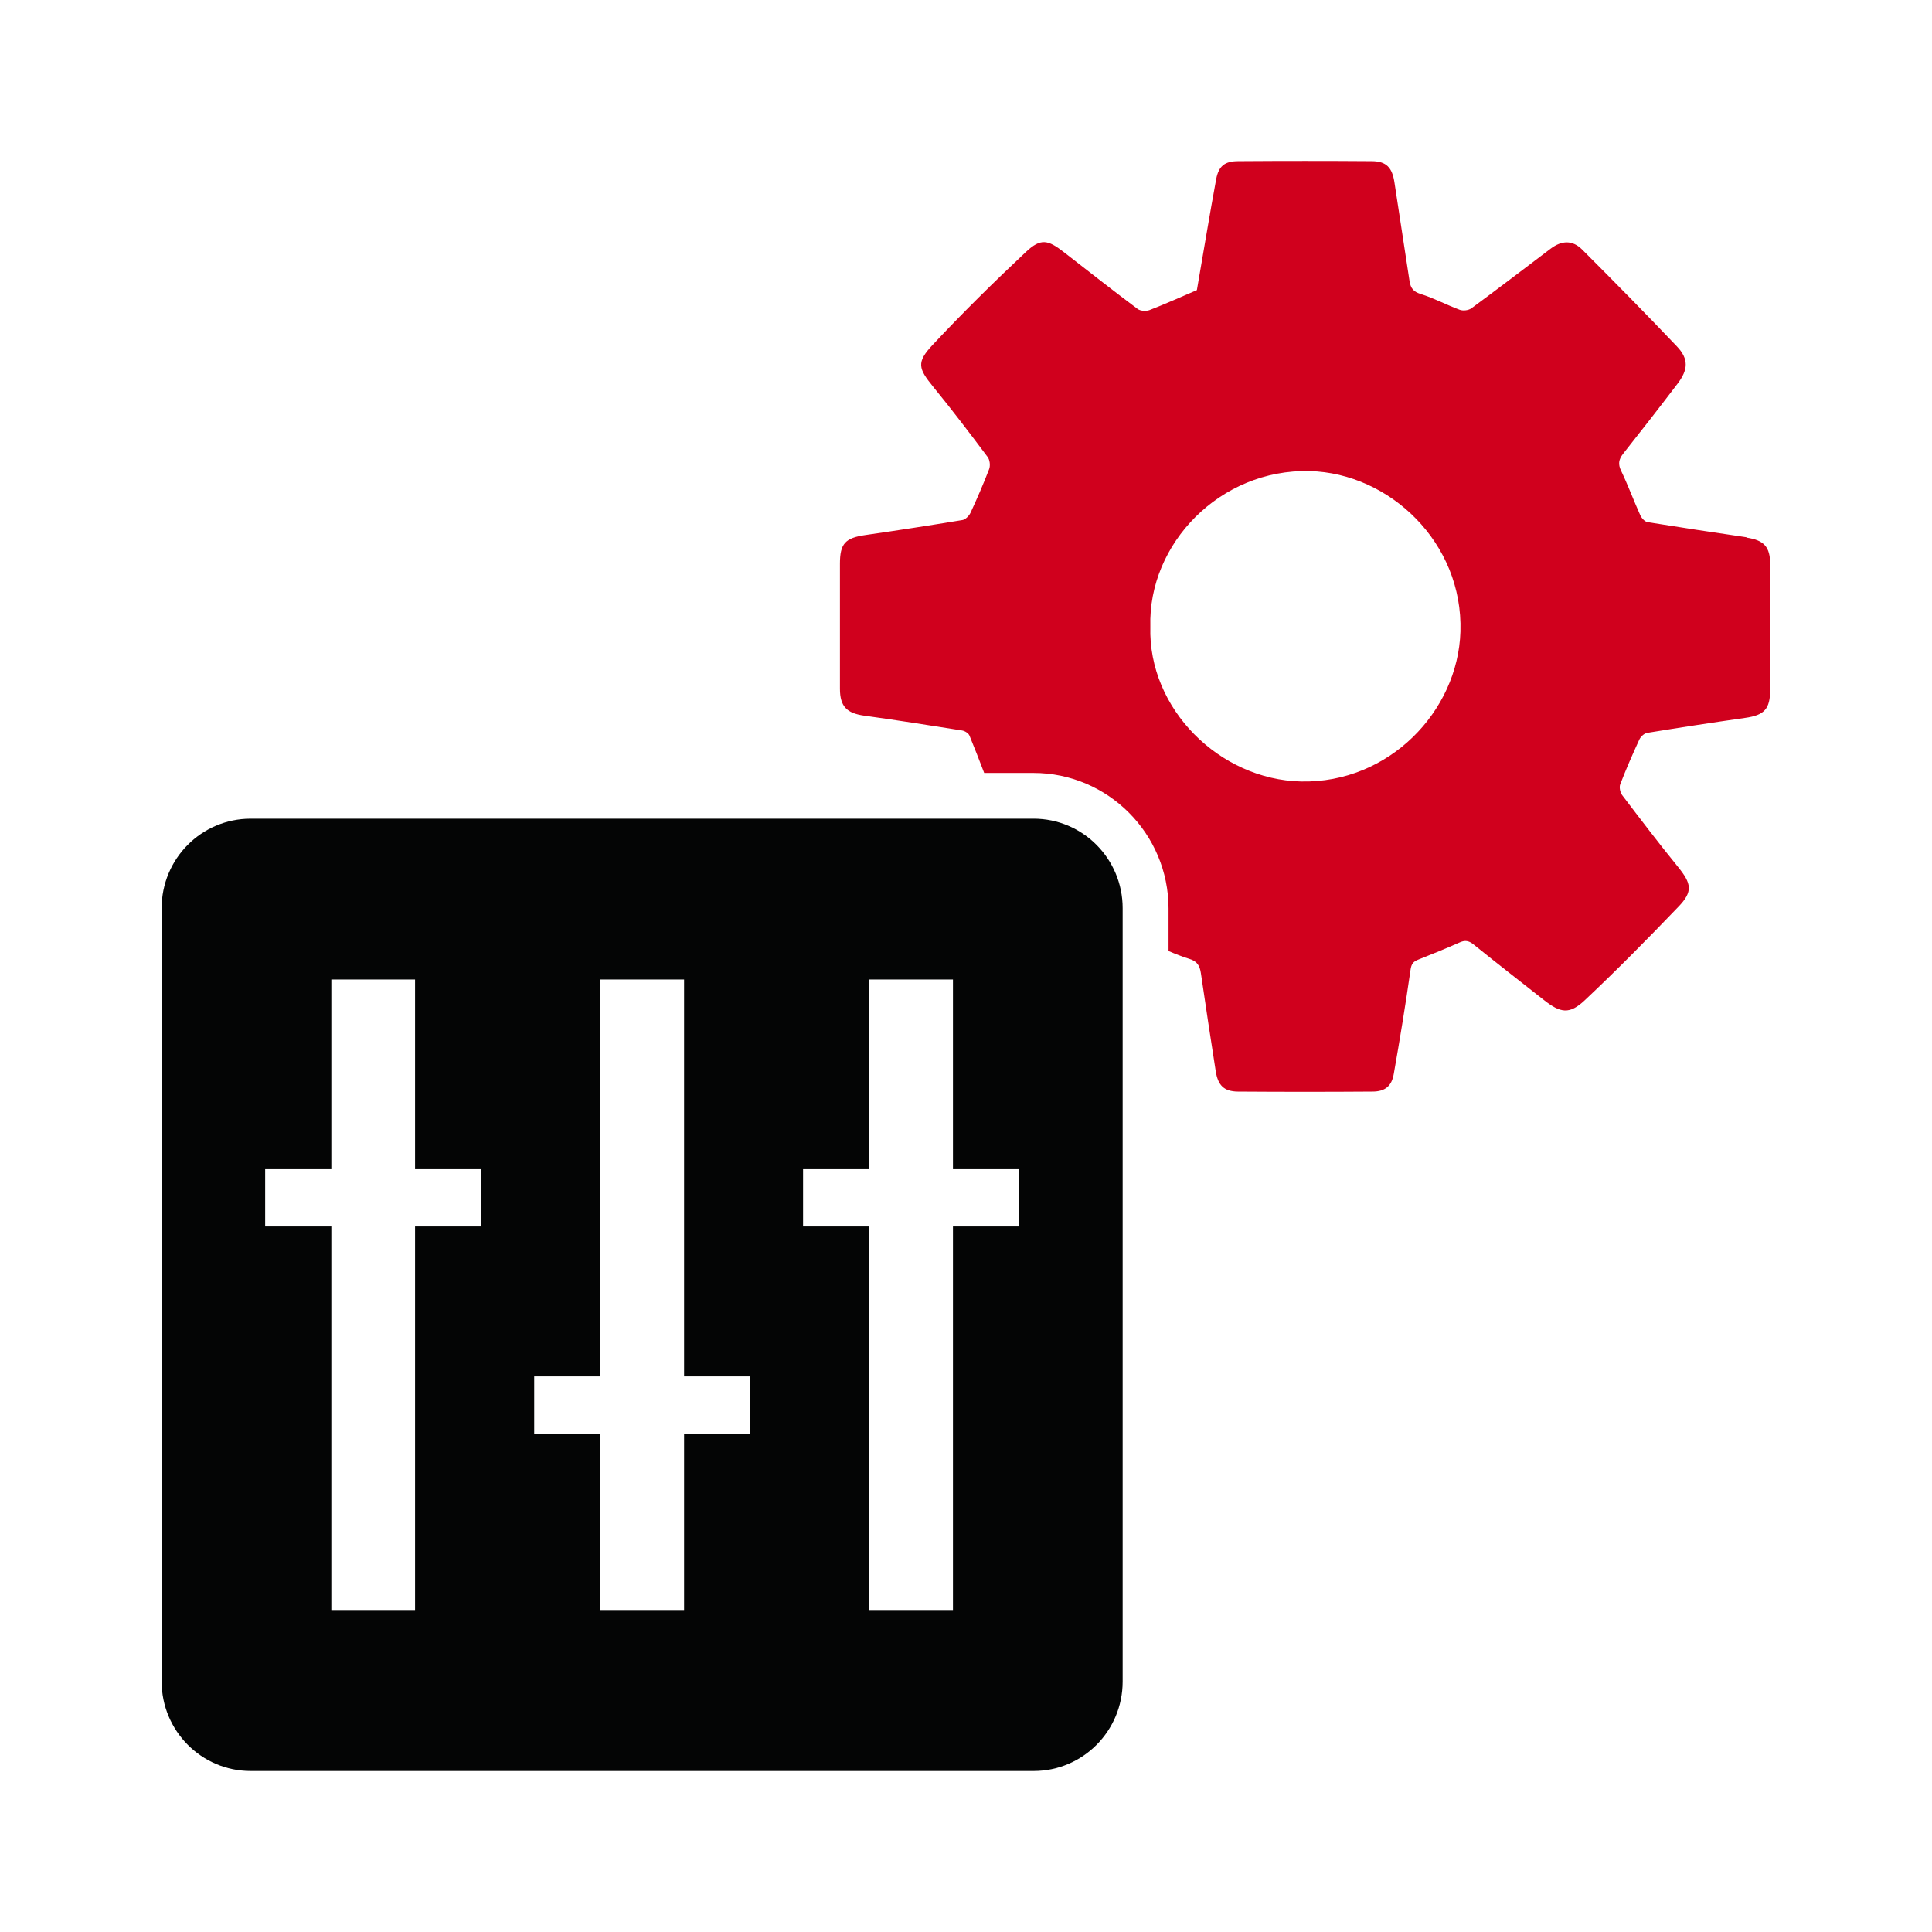 <?xml version="1.0" encoding="UTF-8"?><svg id="a" xmlns="http://www.w3.org/2000/svg" viewBox="0 0 120 120"><path d="M108.48,33.37c-2.05-.3-4.1-.61-6.15-.94-.17-.03-.37-.25-.45-.43-.41-.91-.76-1.86-1.19-2.76-.2-.41-.15-.7.12-1.05,1.14-1.44,2.27-2.89,3.38-4.35.67-.88.71-1.54-.04-2.33-1.93-2.03-3.9-4.03-5.88-6.01-.6-.6-1.27-.57-1.95-.06-1.64,1.24-3.27,2.49-4.93,3.71-.18.13-.52.17-.73.09-.81-.3-1.59-.72-2.42-.98-.45-.14-.62-.36-.69-.79-.31-2.05-.63-4.1-.94-6.15-.14-.91-.5-1.3-1.39-1.31-2.76-.02-5.53-.02-8.3,0-.84,0-1.22.29-1.38,1.11-.42,2.27-.79,4.55-1.2,6.9-.94.4-1.93.85-2.94,1.24-.21.08-.57.06-.74-.07-1.54-1.15-3.05-2.34-4.57-3.52-1.01-.79-1.45-.88-2.36-.03-1.99,1.87-3.94,3.79-5.81,5.79-1.01,1.08-.88,1.46.04,2.59,1.16,1.42,2.28,2.89,3.38,4.36.14.18.18.53.1.75-.35.91-.74,1.81-1.15,2.7-.09.2-.32.44-.51.47-2,.33-4.01.64-6.02.93-1.26.18-1.59.53-1.59,1.78,0,2.59,0,5.18,0,7.77,0,1.1.43,1.52,1.5,1.67,2.03.28,4.06.6,6.08.92.18.03.41.17.47.33.31.75.61,1.53.91,2.31h3.06c4.63,0,8.39,3.78,8.39,8.42v2.64c.42.18.84.35,1.27.48.52.15.67.44.74.9.3,2.03.6,4.06.92,6.08.14.89.52,1.26,1.37,1.27,2.79.02,5.57.02,8.36,0,.78,0,1.2-.33,1.33-1.1.38-2.15.73-4.3,1.04-6.46.05-.38.18-.52.49-.64.85-.34,1.7-.68,2.53-1.05.34-.16.58-.14.88.1,1.45,1.17,2.92,2.31,4.38,3.46,1.04.82,1.59.91,2.54.02,1.99-1.87,3.91-3.82,5.81-5.8.93-.96.82-1.45-.02-2.49-1.19-1.46-2.33-2.96-3.47-4.46-.12-.17-.19-.49-.11-.68.36-.93.76-1.85,1.18-2.76.08-.18.3-.39.49-.42,2.02-.33,4.05-.64,6.08-.93,1.2-.17,1.55-.54,1.56-1.75,0-2.59,0-5.18,0-7.77,0-1.11-.38-1.52-1.48-1.68ZM80.81,48.54c-5.06-.11-9.51-4.51-9.36-9.62-.15-5.15,4.33-9.8,9.9-9.66,4.97.13,9.53,4.45,9.36,9.97-.15,4.95-4.44,9.43-9.9,9.31Z" style="fill:#d0001d;"/><path d="M64.2,50.85H15.57c-3.06,0-5.53,2.49-5.53,5.56v48.03c0,3.07,2.48,5.56,5.53,5.56h48.63c3.06,0,5.53-2.49,5.53-5.56v-48.03c0-3.07-2.48-5.56-5.53-5.56ZM29.89,76.18h-4.11v23.82h-5.2v-23.82h-4.11v-3.56h4.11v-11.78h5.2v11.78h4.11v3.56ZM46.6,89.05h-4.11v10.95h-5.2v-10.95h-4.11v-3.56h4.11v-24.65h5.2v24.65h4.11v3.56ZM63.3,76.18h-4.11v23.82h-5.2v-23.82h-4.11v-3.56h4.11v-11.78h5.2v11.78h4.11v3.56Z" style="fill:#040505;"/></svg>